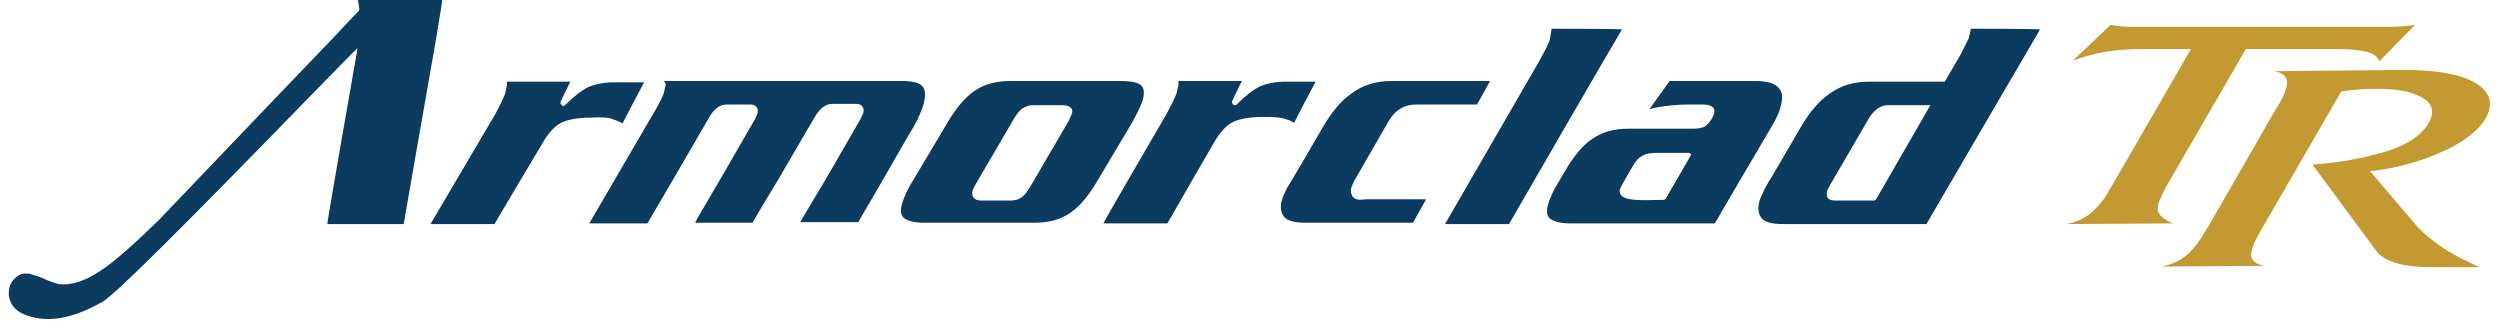 <?xml version="1.0" encoding="utf-8"?>
<!-- Generator: Adobe Illustrator 20.1.0, SVG Export Plug-In . SVG Version: 6.00 Build 0)  -->
<svg version="1.1" id="レイヤー_1" xmlns="http://www.w3.org/2000/svg" xmlns:xlink="http://www.w3.org/1999/xlink" x="0px"
	 y="0px" width="382.7px" height="50.2px" viewBox="0 0 382.7 50.2" style="enable-background:new 0 0 382.7 50.2;"
	 xml:space="preserve">
<style type="text/css">
	.st0{fill:#231815;}
	.st1{fill:#00A17A;}
	.st2{fill:#E50012;}
	.st3{fill:#8F8F8F;}
	.st4{fill:#003786;}
	.st5{fill:#CD000D;}
	.st6{fill:#9F8143;}
	.st7{fill-rule:evenodd;clip-rule:evenodd;fill:#656464;}
	.st8{fill:#CBAC6E;}
	.st9{fill:#FFFFFF;}
	.st10{fill:none;stroke:#004097;stroke-width:3.559;stroke-linecap:square;stroke-linejoin:round;}
	.st11{fill:#DBDCDC;}
	.st12{fill:#9E9E9F;}
	.st13{fill:#A68E35;stroke:#C8C9CA;stroke-width:1.266;}
	.st14{fill:#D2A000;}
	.st15{fill:#A0A1A1;}
	.st16{fill:#0062B0;}
	.st17{fill:none;stroke:#231815;stroke-width:0.311;}
	.st18{fill:#B28D19;}
	.st19{fill:#C39A31;}
	.st20{fill:#0C3B60;}
	.st21{fill:#AAA126;}
	.st22{fill:#B8B7B4;}
	.st23{fill:#CEA60F;}
	.st24{fill:#D2D8DB;}
	.st25{fill:#DDBA00;}
	.st26{fill:#CC0C18;}
	.st27{fill:none;stroke:#001A58;stroke-width:3.825;stroke-linecap:square;stroke-linejoin:bevel;}
	.st28{fill:#D8D8D9;}
	.st29{fill:#7D7D7D;}
	.st30{fill:#0B2A57;}
	.st31{fill:#C8C9CA;stroke:#C8C9CA;stroke-width:0.832;stroke-linecap:square;stroke-linejoin:bevel;}
	.st32{fill:#C8C9CA;}
	.st33{fill:#CF000E;}
	.st34{fill:#7C6700;}
	.st35{fill:#A08143;}
	.st36{fill:#A9AAAA;}
	.st37{fill:#694A31;}
	.st38{fill:#9C9C9D;}
	.st39{fill:#009844;}
	.st40{fill:#BCBDBD;}
	.st41{fill:#FFE100;}
</style>
<g>
	<path class="st19" d="M364.2,9.4c-0.2-0.7-0.8-1.2-2-1.5c-1.1-0.2-2.5-0.4-4.2-0.4h-14.2l-12.1,20.9c-0.9,1.6-1.4,2.8-1.4,3.6
		c0,0.8,0.8,1.5,2.3,2.2l-16.3,0.1c1.7-0.3,3-1,4-1.9c1-0.9,1.9-2,2.6-3.3l0.7-1.2l11.8-20.4h-7.2c-1.9,0-3.8,0.1-5.7,0.4
		c-1.9,0.3-3.6,0.8-5.2,1.4l5.8-5.5c1,0.2,2.1,0.3,3.2,0.3h39.4c0.9,0,1.6,0,2.2-0.1c0.6,0,1.2-0.1,1.8-0.2L364.2,9.4z"/>
	<path class="st19" d="M379.6,40.9h-7.5c-4.1,0-6.9-0.8-8.2-2.3L354,25.2c4.2-0.3,7.9-1,11.2-2c3.3-1,5.5-2.5,6.6-4.4
		c0.9-1.6,0.6-2.9-0.9-3.8c-1.5-0.9-3.7-1.4-6.7-1.4c-1,0-2.1,0-3.2,0.1c-1.1,0.1-2,0.2-2.6,0.3l-11.8,20.4l-0.7,1.2
		c-0.8,1.4-1.3,2.6-1.3,3.4c0,0.8,0.6,1.4,2,1.7l-15.7,0.1c1.6-0.3,3-1,4-1.9c1-0.9,1.8-2,2.5-3.2l0.8-1.3l9.9-17.2l0.9-1.5
		c0.7-1.2,1.1-2.3,1.1-3.1c0-0.9-0.6-1.4-1.9-1.7l19.6-0.2c5.4,0,9.1,0.7,11.3,2.1c2.2,1.4,2.6,3.2,1.4,5.3
		c-1.1,1.9-3.4,3.7-6.8,5.2c-3.4,1.5-7.1,2.5-10.9,2.9l7,8.2c1,1.2,2.4,2.3,4.1,3.5C375.7,39.1,377.6,40,379.6,40.9z"/>
	<g>
		<path class="st20" d="M93.7,18.2L93.7,18.2l0.2,0.1c0.4,0.1,0.9,0.3,1.4,0.6c0.3-0.6,2.8-5.4,3.3-6.3c-1,0-4.6,0-4.6,0
			c-1.6,0-2.9,0.3-3.9,0.7c-1,0.5-2.2,1.4-3.6,2.8c-0.1,0.1-0.4,0.2-0.5,0c-0.1-0.1-0.2-0.2-0.2-0.3c0-0.1,0-0.1,0-0.2
			c0,0,1.1-2.3,1.5-3.1c-1.1,0-9.1,0-9.7,0c0,0.3,0,0.6,0,0.6l-0.3,1.3c-0.3,0.8-0.8,1.8-1.5,3.1c0,0-9.2,15.6-9.9,16.8
			c1.2,0,9.4,0,9.8,0C75.9,33.9,83,22,83,22c0.9-1.6,1.9-2.7,2.9-3.2c1-0.5,2.6-0.8,4.7-0.8C92.2,17.9,93.2,18,93.7,18.2z"/>
		<path class="st20" d="M196.7,18.2c0.4,0.1,0.9,0.3,1.4,0.6c0.3-0.6,2.8-5.4,3.3-6.3c-1,0-4.6,0-4.6,0c-1.6,0-2.9,0.3-3.9,0.7
			c-1,0.5-2.2,1.4-3.6,2.8c-0.1,0.1-0.4,0.2-0.5,0c-0.1-0.1-0.2-0.2-0.2-0.3c0-0.1,0-0.1,0-0.2c0,0,1.1-2.3,1.5-3.1
			c-1.1,0-9.1,0-9.7,0c0,0.3,0,0.6,0,0.6l-0.3,1.3c-0.3,0.8-0.8,1.8-1.5,3.1c0,0-9.1,15.6-9.7,16.8c1.2,0,9.4,0,9.8,0
			c0.6-1.1,7.1-12.3,7.1-12.3c0.9-1.6,1.9-2.7,2.9-3.2c1-0.5,2.6-0.8,4.7-0.8c1.6,0,2.6,0.1,3,0.2L196.7,18.2z"/>
		<path class="st20" d="M141.2,16.5c0.3-0.8,0.4-1.5,0.4-2.1c0-0.6-0.2-1-0.5-1.3c-0.3-0.3-1.1-0.7-3-0.7c0,0-34.2,0-36.5,0
			c0.1,0.1,0.3,0.3,0.3,0.5c0,0,0,0,0,0.1l-0.3,1.3c-0.3,0.8-0.8,1.8-1.6,3.1c0,0-9.1,15.6-9.8,16.8c1.2,0,8.5,0,8.9,0
			c1.1-1.8,9.5-16.3,9.5-16.3c0.7-1.2,1.6-1.9,2.6-1.9h3.6c0.5,0,0.8,0.1,1,0.4c0.1,0.1,0.2,0.3,0.2,0.5c0,0.2,0,0.4-0.1,0.6
			c0,0-0.3,0.7-0.3,0.7c0,0-2.7,4.7-5.2,9c-1.9,3.3-3.8,6.4-4,6.9c1.2,0,8.4,0,8.8,0c0.4-0.8,2.2-3.7,4.1-6.9
			c2.6-4.5,5.5-9.4,5.5-9.4c0.7-1.2,1.6-1.9,2.6-1.9h3.6c0.5,0,0.8,0.1,1,0.4c0.1,0.2,0.2,0.3,0.2,0.5c0,0.2,0,0.4-0.1,0.6
			c0,0-0.3,0.7-0.3,0.7c0,0-2.7,4.7-5.2,9c-2,3.3-3.8,6.4-4.1,6.9c1.2,0,8.5,0,8.9,0c0.4-0.8,2.3-3.9,4-6.9c1.9-3.3,3.8-6.6,3.8-6.6
			C140.1,19.1,140.8,17.7,141.2,16.5z"/>
		<path class="st20" d="M174.8,15.7c0.2-0.6,0.3-1,0.3-1.5c0-0.4-0.1-0.8-0.3-1c-0.3-0.4-1.1-0.8-3.3-0.8h-16.8
			c-2.2,0-4.1,0.5-5.5,1.5c-1.5,1-2.9,2.7-4.3,5.1l-5.3,8.9c-0.7,1.1-1.1,2.1-1.4,2.9c-0.4,1.2-0.4,2,0.1,2.5
			c0.3,0.3,1.2,0.8,3.2,0.8h16.8c2.2,0,4.1-0.5,5.5-1.5c1.5-1,2.9-2.7,4.3-5.1l5.3-8.9C174,17.5,174.5,16.5,174.8,15.7 M164,17.6
			C164,17.6,164,17.6,164,17.6c0,0-0.4,0.9-0.4,0.9c0,0-5.9,10.1-5.9,10.1c-0.5,0.8-0.9,1.3-1.3,1.6c-0.4,0.3-1,0.5-1.7,0.5h-4.5
			c-0.6,0-1-0.2-1.2-0.5c-0.2-0.3-0.2-0.6-0.1-1.1c0,0,0.4-0.8,0.4-0.8l5.9-10.1c0.4-0.7,0.8-1.2,1.3-1.6c0.5-0.3,1-0.5,1.7-0.5h4.5
			c0.6,0,1.1,0.2,1.3,0.5C164.2,16.8,164.2,17.2,164,17.6z"/>
		<path class="st20" d="M207,30c-0.1-0.2-0.2-0.4-0.2-0.7c0-0.2,0-0.4,0.1-0.7c0,0,0.4-0.9,0.4-0.9c0,0,5.3-9.2,5.3-9.2
			c1-1.7,2.4-2.5,4.2-2.5c0,0,8.8,0,9.3,0c0.2-0.3,1.5-2.7,2-3.6c-1.3,0-15.1,0-15.1,0c-2.3,0-4.4,0.6-6.1,1.9c-1.6,1.1-3,2.8-4.3,5
			c0,0-5,8.6-5,8.5l-0.6,1l-0.6,1.3c-0.5,1.3-0.4,2.3,0.1,3c0.5,0.7,1.6,1,3.4,1c0,0,16,0,16.4,0c0.2-0.3,1.5-2.7,2-3.6
			c-1.2,0-9.3,0-9.3,0C207.9,30.7,207.3,30.5,207,30z"/>
		<path class="st20" d="M237.5,4.4c0,0.3-0.1,0.8-0.1,0.8l-0.2,1c-0.2,0.7-0.8,1.7-1.6,3.2c0,0-13.7,23.7-14.4,24.9
			c1.2,0,9.4,0,9.8,0c0.2-0.4,16.6-28.7,17.3-29.8C247.1,4.4,238.1,4.4,237.5,4.4z"/>
		<path class="st20" d="M272.5,16.6c0.2-0.7,0.3-1.2,0.3-1.7c0-0.5-0.1-0.9-0.4-1.3c-0.6-0.8-1.8-1.2-3.7-1.2c0,0-12.7,0-13.1,0
			c-0.2,0.3-2.2,3-3.1,4.3c1.9-0.5,4.5-0.7,5.7-0.7h2.5c0.8,0,1.3,0.2,1.6,0.5c0.1,0.2,0.2,0.5,0.1,0.9c0,0-0.3,0.6-0.3,0.7
			c-0.4,0.6-0.8,1.1-1.2,1.3c-0.4,0.2-1,0.3-1.8,0.3h-9.8c-2.2,0-4.1,0.5-5.6,1.6c-1.4,0.9-2.8,2.6-4.2,5l-1,1.7
			c-0.7,1.1-1.1,2.1-1.4,2.9c-0.4,1.2-0.4,2,0.1,2.5c0.3,0.3,1.2,0.8,3.2,0.8c0,0,21.7,0,22.1,0c0.2-0.4,8.1-13.8,8.1-13.8
			C271.5,18.9,272.2,17.7,272.5,16.6 M258.7,24l-3.7,6.4c-0.1,0.1-0.2,0.2-0.3,0.2l-0.5,0c-3.4,0.1-5.5,0.1-6.1-0.8
			c-0.2-0.3-0.2-0.6-0.1-0.9c0,0,0.4-0.8,0.4-0.8c0,0,1.5-2.6,1.5-2.6c0.5-0.9,1-1.4,1.6-1.7c0.5-0.3,1.3-0.4,2.2-0.4h4.8
			c0.1,0,0.3,0.1,0.4,0.2C258.8,23.7,258.8,23.9,258.7,24z"/>
		<path class="st20" d="M301.7,4.4c0,0.2-0.1,0.5-0.1,0.5l-0.2,0.9l-1.3,2.6l-2.4,4.1h-11.6c-2.3,0-4.4,0.6-6.1,1.9
			c-1.6,1.1-3,2.8-4.3,5c0,0-5,8.6-5,8.5l-0.6,1.1l-0.6,1.3c-0.5,1.3-0.4,2.3,0.1,3c0.5,0.7,1.6,1,3.4,1c0,0,21.5,0,21.9,0
			c0.2-0.4,16.7-28.6,17.4-29.8C311,4.4,302.3,4.4,301.7,4.4 M287.2,30.5c-0.1,0.1-0.2,0.2-0.3,0.2H281c-0.6,0-1-0.1-1.2-0.4
			c-0.2-0.3-0.2-0.6-0.1-1.1c0,0,0.4-0.8,0.4-0.8c0,0,6-10.3,6-10.3c0.8-1.3,1.8-2,2.9-2h6.5L287.2,30.5z"/>
		<path class="st20" d="M67.7,0c-0.9,0-12,0-12.9,0C54.9,0.6,55,1.3,55,1.3c0,0,0,0.1,0,0.1c0,0.1,0,0.2-0.1,0.3
			c0,0-1.5,1.5-3.7,3.9c-8.1,8.4-26.5,27.7-26.9,28.1c0,0,0,0,0,0c-3.7,3.6-6.7,6.3-9,7.8c-2.4,1.6-4.5,2.2-6.2,2
			c-0.5-0.1-1.5-0.4-3-1.1c0,0-1.6-0.5-1.6-0.5c-0.8-0.1-1.4,0-2,0.5c-0.6,0.5-1,1.1-1.1,1.9c-0.2,1,0.1,2,0.8,2.8
			c0.7,0.8,1.9,1.3,3.5,1.6c3,0.5,6.3-0.4,10-2.5C19.4,44,51.9,10,54.7,7.4c0,0,0,0,0,0.1c0,0,0,0.1,0,0.1c0,0-4.5,25.6-4.6,26.7
			c0.9,0,11,0,11.7,0c0.1-0.6,3.3-19,5-28.6C67.3,2.5,67.7,0.3,67.7,0z"/>
	</g>
</g>
</svg>
